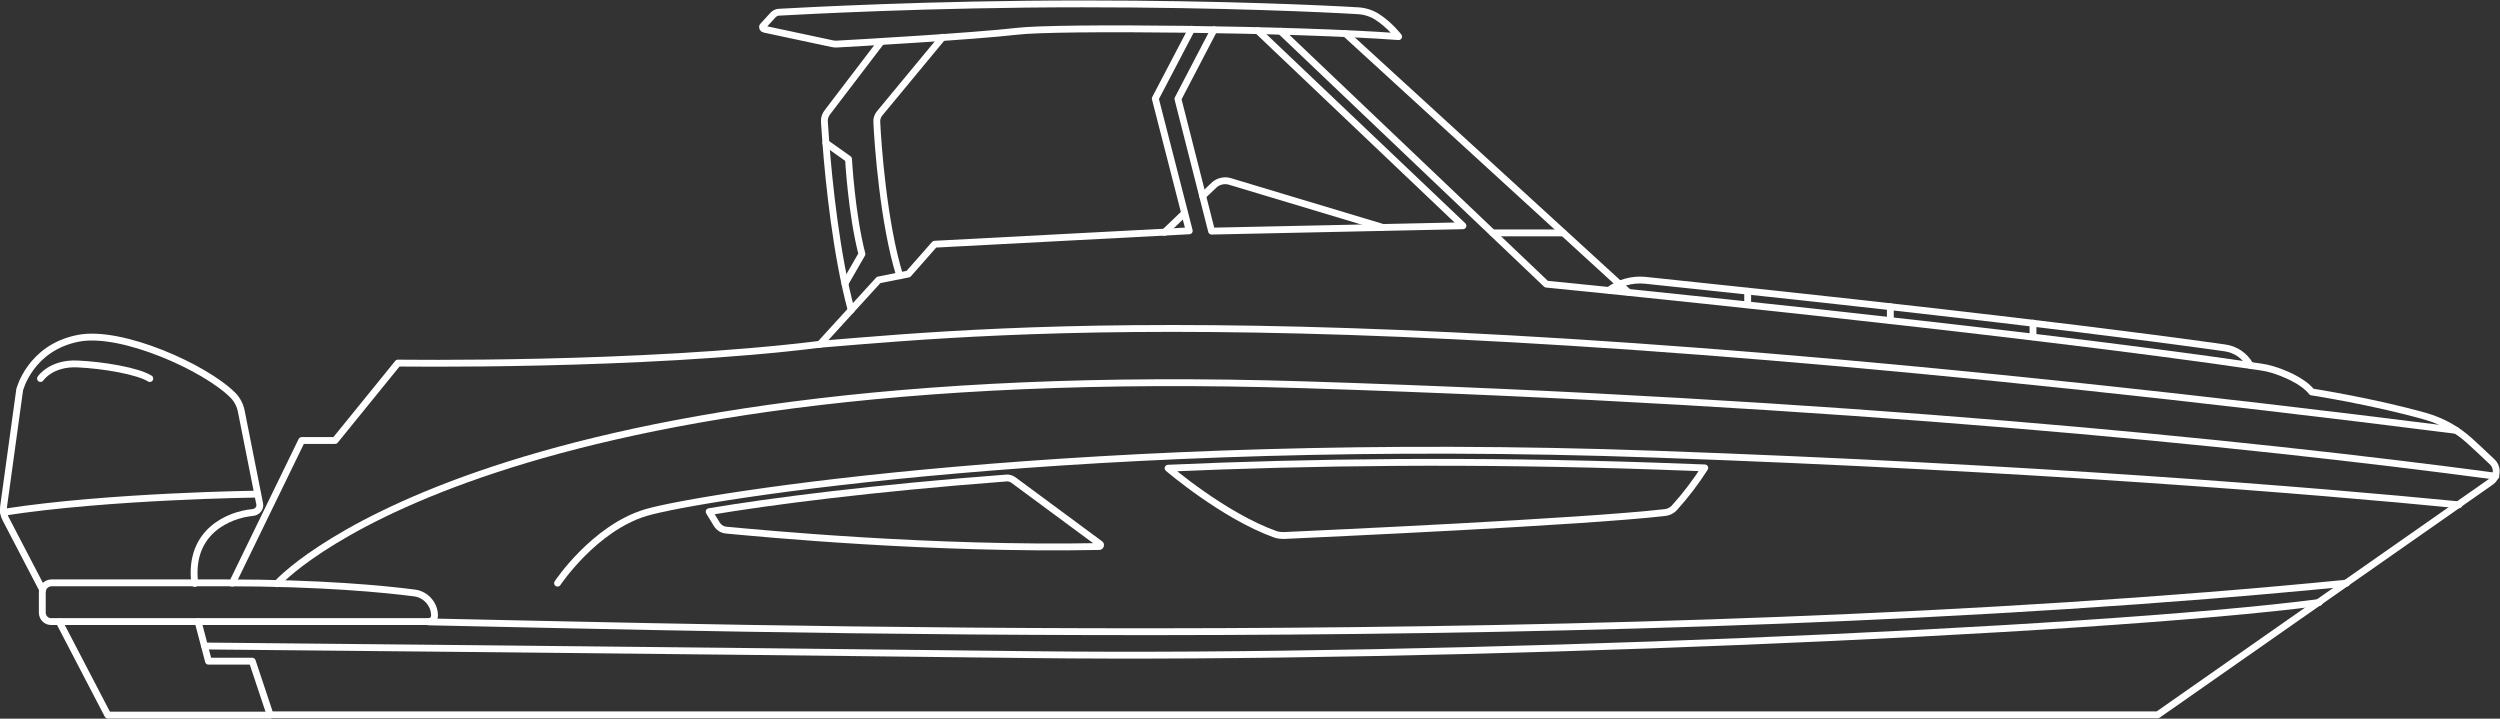 <?xml version="1.0" encoding="utf-8"?>
<!-- Generator: Adobe Illustrator 27.4.0, SVG Export Plug-In . SVG Version: 6.00 Build 0)  -->
<svg version="1.1" id="Layer_2_00000097498152616400306350000008583825406141232271_"
	 xmlns="http://www.w3.org/2000/svg" xmlns:xlink="http://www.w3.org/1999/xlink" x="0px" y="0px" viewBox="0 0 839.4 241.3"
	 style="enable-background:new 0 0 839.4 241.3;" xml:space="preserve">
<rect x="0" y="0" width="839.4" height="241.3" fill="#333333" stroke="none"/>
<style type="text/css">
	.st0{fill:none;stroke:#FFFFFF;stroke-width:2.3;stroke-linecap:round;stroke-linejoin:round;}
</style>
<path class="st0" d="M14.2,205.7v-6.9c0-1.7,1.4-3.1,3.1-3.1H76c31.9,0,53.2,2.1,63.2,3.4c3.8,0.5,6.7,3.8,6.7,7.6l0,0
	c0,1.1-0.9,2-2,2H17.3C15.6,208.8,14.2,207.4,14.2,205.7L14.2,205.7z"/>
<path class="st0" d="M78,195.8l23.3-47.9h11.2l21.1-26c0,0,81.4,1.2,141.7-6.3L295,94l10-2l8.8-10l85.5-4.5l-11.4-44.4l12.2-23.3"/>
<polyline class="st0" points="422.3,10.3 491.2,75.8 406.8,77.6 395.5,33.2 407.6,10 "/>
<path class="st0" d="M430,10.5l89.2,84.9c0,0,155.3,15.3,239.8,27.8c1.4,0.2,2.8,0.5,4.1,0.9c3.5,1.1,10,3.6,13.1,7.5
	c0,0,20.7,3.2,38.6,8.3c5.4,1.6,10.3,4.4,14.4,8.1c2.4,2.2,5.2,4.8,7.6,7.1c2,1.9,1.7,5.2-0.5,6.7l-111.8,78.2H90.7l-6-18H70
	l-3.5-13.3"/>
<path class="st0" d="M755.5,122.6L755.5,122.6c-1.8-3.2-4.9-5.3-8.5-5.8c-60.4-8.5-147.7-17.8-194.7-22.7c-4.3-0.4-8.6,0.8-12,3.3
	l0,0"/>
<line class="st0" x1="586.8" y1="97.8" x2="586.8" y2="102.3"/>
<line class="st0" x1="634.7" y1="103" x2="634.7" y2="107.6"/>
<line class="st0" x1="682.6" y1="108.5" x2="682.6" y2="113.1"/>
<path class="st0" d="M279.6,14.7c0.4,0.1,0.9,0.1,1.3,0.1c5.7-0.3,46-2.6,60.6-4.3c13.3-1.6,93.4-0.8,128.1,1.8c0,0-2.9-3.9-7.3-6.7
	c-1.9-1.2-4.2-1.9-6.5-2c-10-0.6-44.9-2.3-92.2-2.3c-51.6,0-94.5,2.4-102,2.8c-0.8,0-1.5,0.4-2,0.9l-3.4,3.7c-0.4,0.4-0.1,1,0.4,1.1
	L279.6,14.7L279.6,14.7z"/>
<path class="st0" d="M403.8,65.8l4.1-3.9c1.4-1.1,3.3-1.5,5-1l51.2,15.4"/>
<line class="st0" x1="397.7" y1="71.6" x2="391" y2="78"/>
<path class="st0" d="M285.8,104.1c-5-18.5-7.5-43-8.5-56c-0.2-3.2-0.4-5.7-0.5-7.2c-0.1-1.2,0.3-2.3,1-3.2l18-23.6"/>
<path class="st0" d="M302.1,92.6c-5.5-17.7-7.4-44.6-7.7-51.6c-0.1-1.1,0.3-2.2,1-3l21.1-25.5"/>
<path class="st0" d="M277.3,48l7.6,5.4c0,0,1,18.4,4.5,31.9l-5.7,9.9"/>
<line class="st0" x1="451.8" y1="11.3" x2="546.7" y2="98.1"/>
<line class="st0" x1="501.2" y1="78.2" x2="524.9" y2="78.2"/>
<path class="st0" d="M93,196c0,0,66.5-75.6,345.1-66.8c180.3,5.7,315.2,19.4,399.9,30.7"/>
<path class="st0" d="M68.7,216.9c0,0,140.9,1.3,277.6,2.9s356.4-7.6,432.4-17.5"/>
<path class="st0" d="M275.2,115.6c63.1-5.2,185.5-17.1,549.5,28.9"/>
<path class="st0" d="M187.2,195.8c0,0,12.3-18.5,29.7-23.7c17.5-5.2,148.2-26.4,339.1-19.6c126.6,4.5,220.6,12.2,269.6,17"/>
<path class="st0" d="M559,172.1c-28.1,3.2-115.3,7.1-127.9,7.7c-1,0-2-0.1-2.9-0.4c-17.5-6.3-36-22.2-36-22.2
	c47.2-2.1,102.4-2.8,163.8-0.7c5.5,0.2,11,0.4,16.4,0.6c-3,4.7-6.4,9.2-10.3,13.5C561.3,171.4,560.2,172,559,172.1L559,172.1z"/>
<path class="st0" d="M369.1,183.5c-56.3,1.1-113.4-4.4-125.2-5.5c-1.4-0.1-2.6-0.9-3.3-2.1l-2.5-4.1c20.8-3.5,54.9-7.9,99.8-11.3
	c0.8-0.1,1.7,0.2,2.4,0.7l29.1,21.5C369.7,182.9,369.5,183.5,369.1,183.5L369.1,183.5z"/>
<g>
	<path class="st0" d="M14.3,198L1.9,174.2c-0.7-1.3-0.9-2.7-0.7-4.1l5.4-39.2c0,0,3.5-14.1,19.6-17.3c14.5-2.9,42.7,9.8,52,19.1
		c1.4,1.4,2.4,3.3,2.8,5.3l6.2,31.2c0.3,1.5-0.9,2.8-2.5,2.9c-7.4,0.7-21.5,6.1-19.3,23.8"/>
	<polyline class="st0" points="90.7,240.1 36.2,240.1 19.9,208.8 	"/>
	<path class="st0" d="M13.6,127.1c0,0,3.5-5.3,12.4-4.9s20.3,2.4,24.3,4.9"/>
	<path class="st0" d="M86.5,165.9c0,0-50,0.6-85.3,6.1"/>
</g>
<path class="st0" d="M143.9,208.8c96.2,1.9,399.7,11.1,644-13"/>
</svg>
